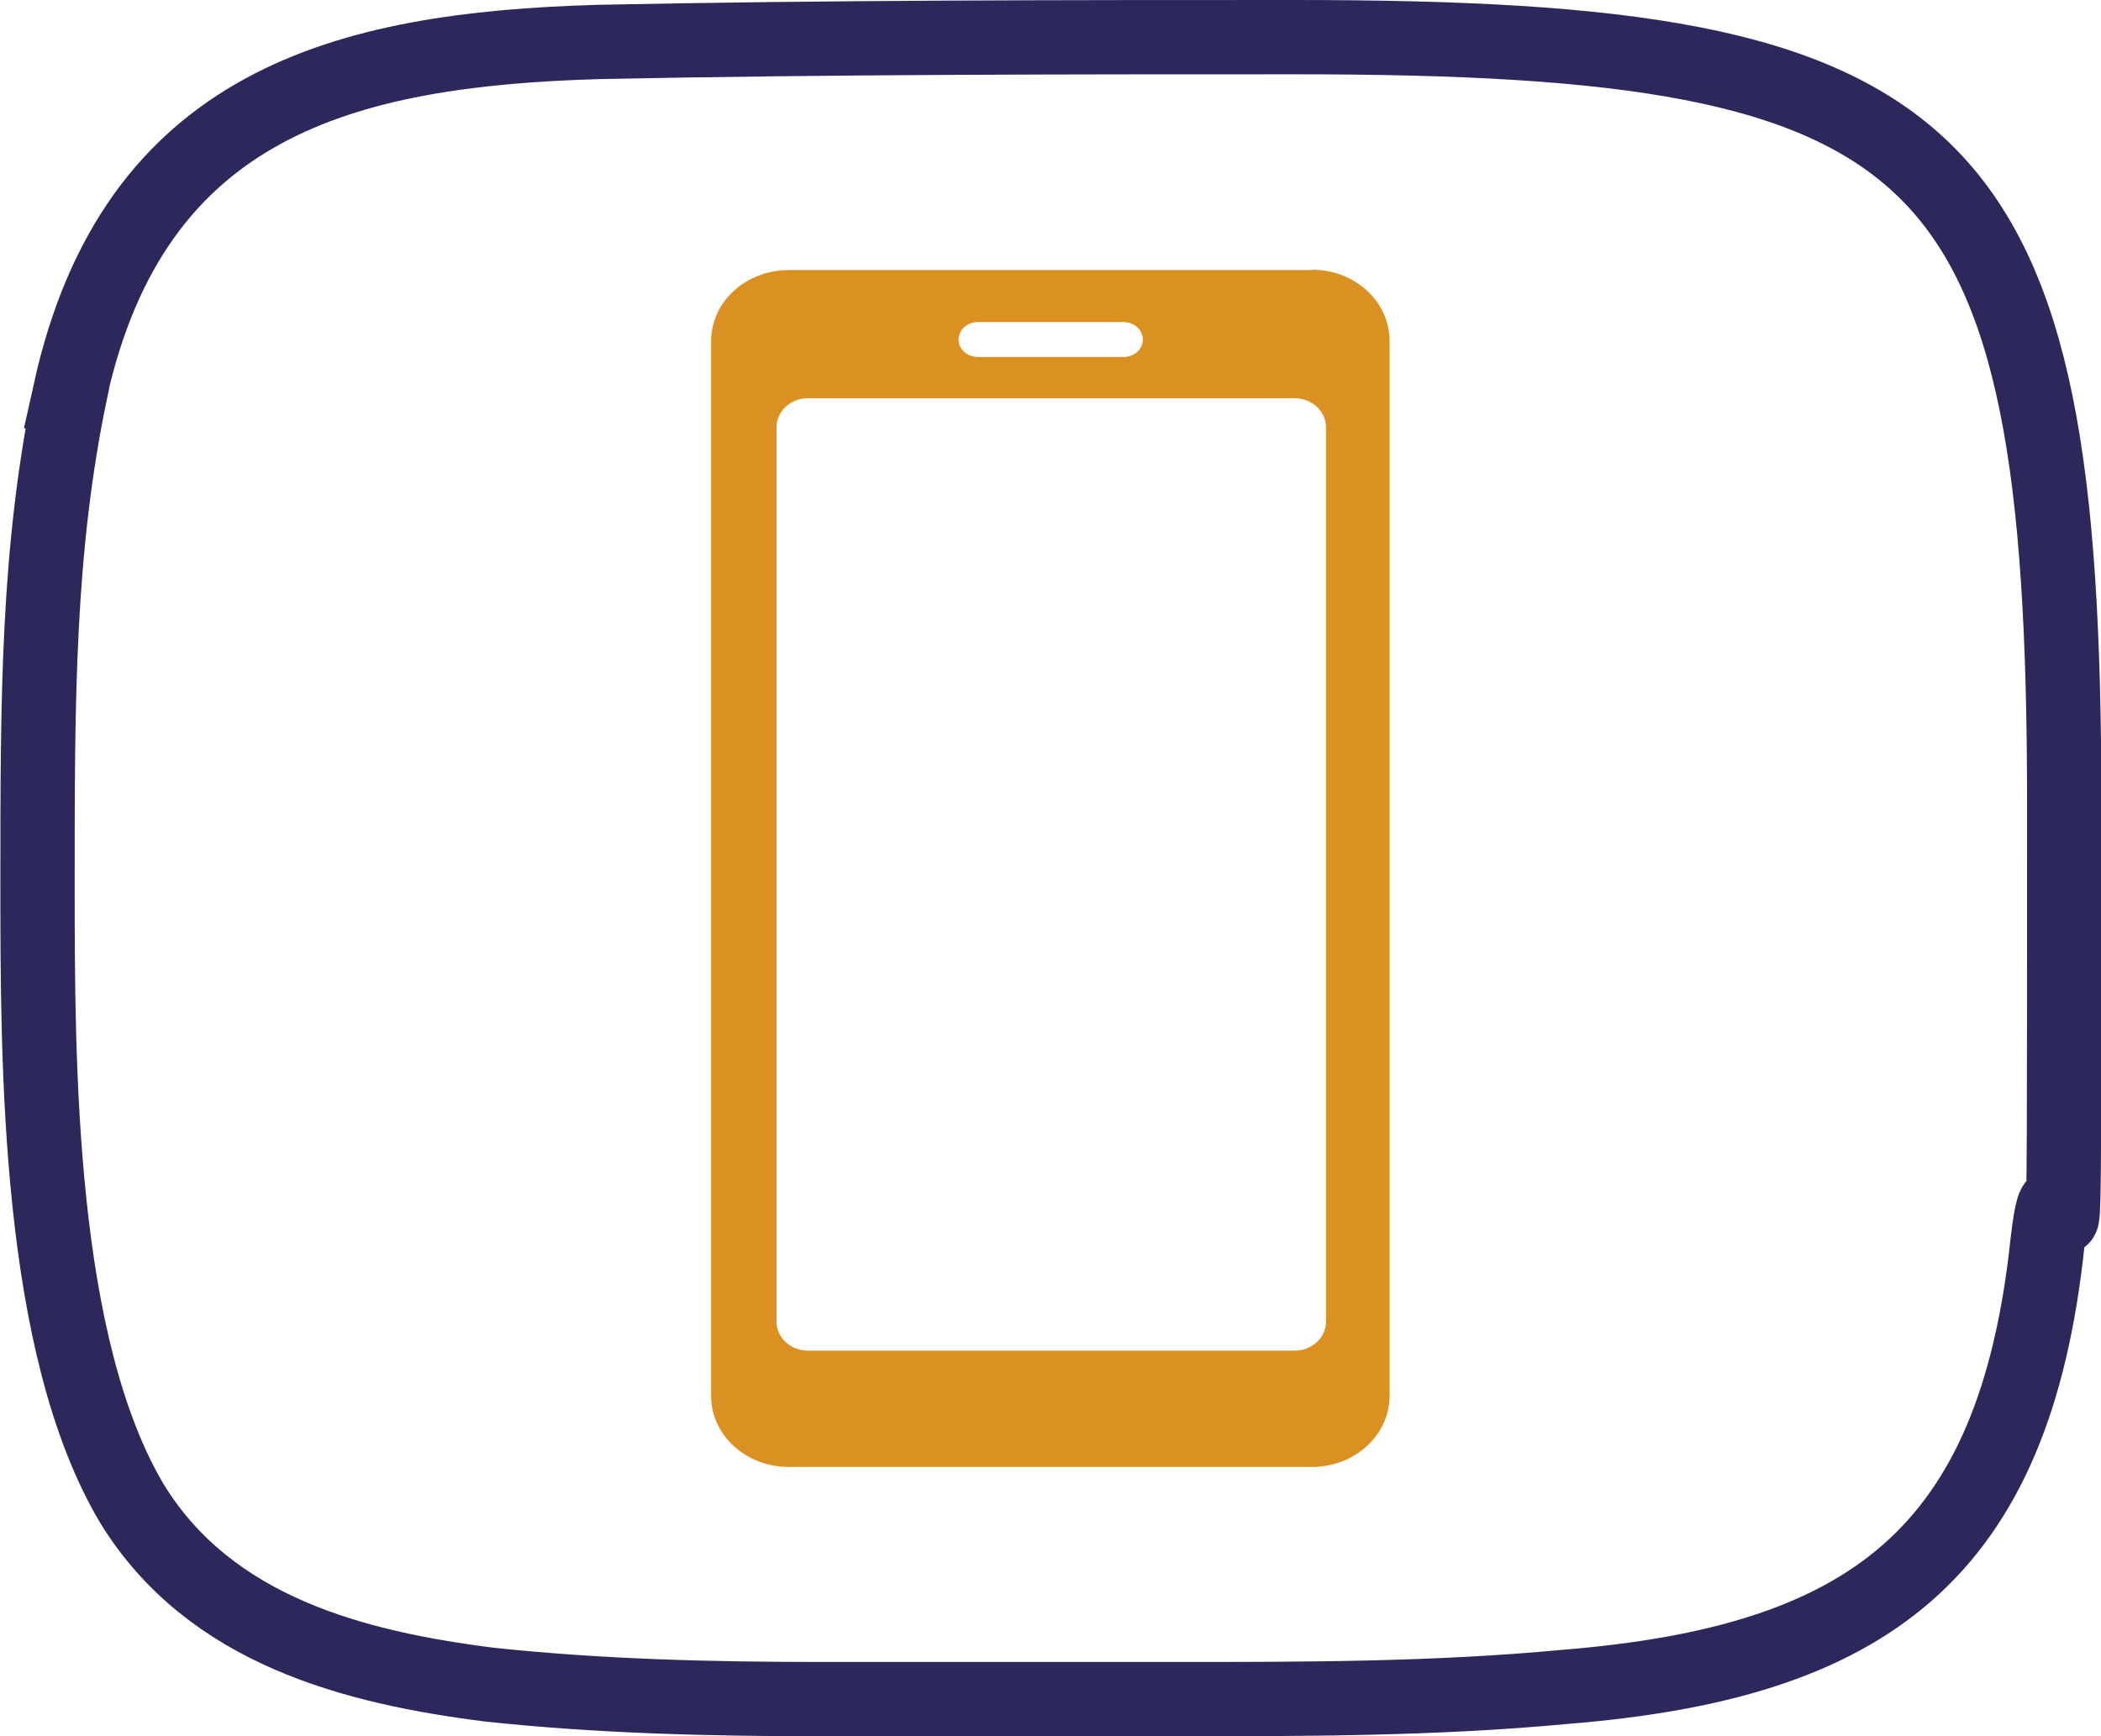 <?xml version="1.0" encoding="UTF-8"?>
<svg id="Ebene_1" xmlns="http://www.w3.org/2000/svg" version="1.1" viewBox="0 0 565.5 467.4">
  <!-- Generator: Adobe Illustrator 29.5.1, SVG Export Plug-In . SVG Version: 2.1.0 Build 141)  -->
  <defs>
    <style>
      .st0 {
        fill: #db9022;
      }

      .st1 {
        fill: none;
        stroke: #2c285b;
        stroke-miterlimit: 10;
        stroke-width: 20px;
      }
    </style>
  </defs>
  <path class="st0" d="M353.1,72.7h-140.8c-11.5,0-20.9,8.5-20.9,19.1v284c0,10.5,9.3,19.1,20.9,19.1h140.8c11.5,0,20.9-8.5,20.9-19.1V91.7c0-10.5-9.3-19.1-20.9-19.1ZM263.2,86.7h39.2c2.9,0,5.2,2.1,5.2,4.7s-2.3,4.7-5.2,4.7h-39.2c-2.9,0-5.2-2.1-5.2-4.7s2.3-4.7,5.2-4.7ZM356.9,355.8c0,4.3-3.8,7.8-8.5,7.8h-130.9c-4.7,0-8.5-3.5-8.5-7.8V115c0-4.3,3.8-7.8,8.5-7.8h130.9c4.7,0,8.5,3.5,8.5,7.8v240.8Z"/>
  <path class="st1" d="M18.9,105.3C36.1,27.7,92.7,13.3,160.9,11.3c62.4-1.3,125.4-1.3,187.8-1.3,176.3,0,206.9,27.6,206.9,206.3s0,78.8-4.5,118.2c-8.9,84.1-48.4,113-129.8,119.6-35,3.3-70,3.3-105,3.3h-94.8c-29.9,0-59.8-.7-89.8-3.9-36.3-4.6-75.1-14.5-96.1-48.6-25.5-42.7-25.5-118.3-25.5-167.5s0-89.4,8.9-132.1Z"/>
</svg>